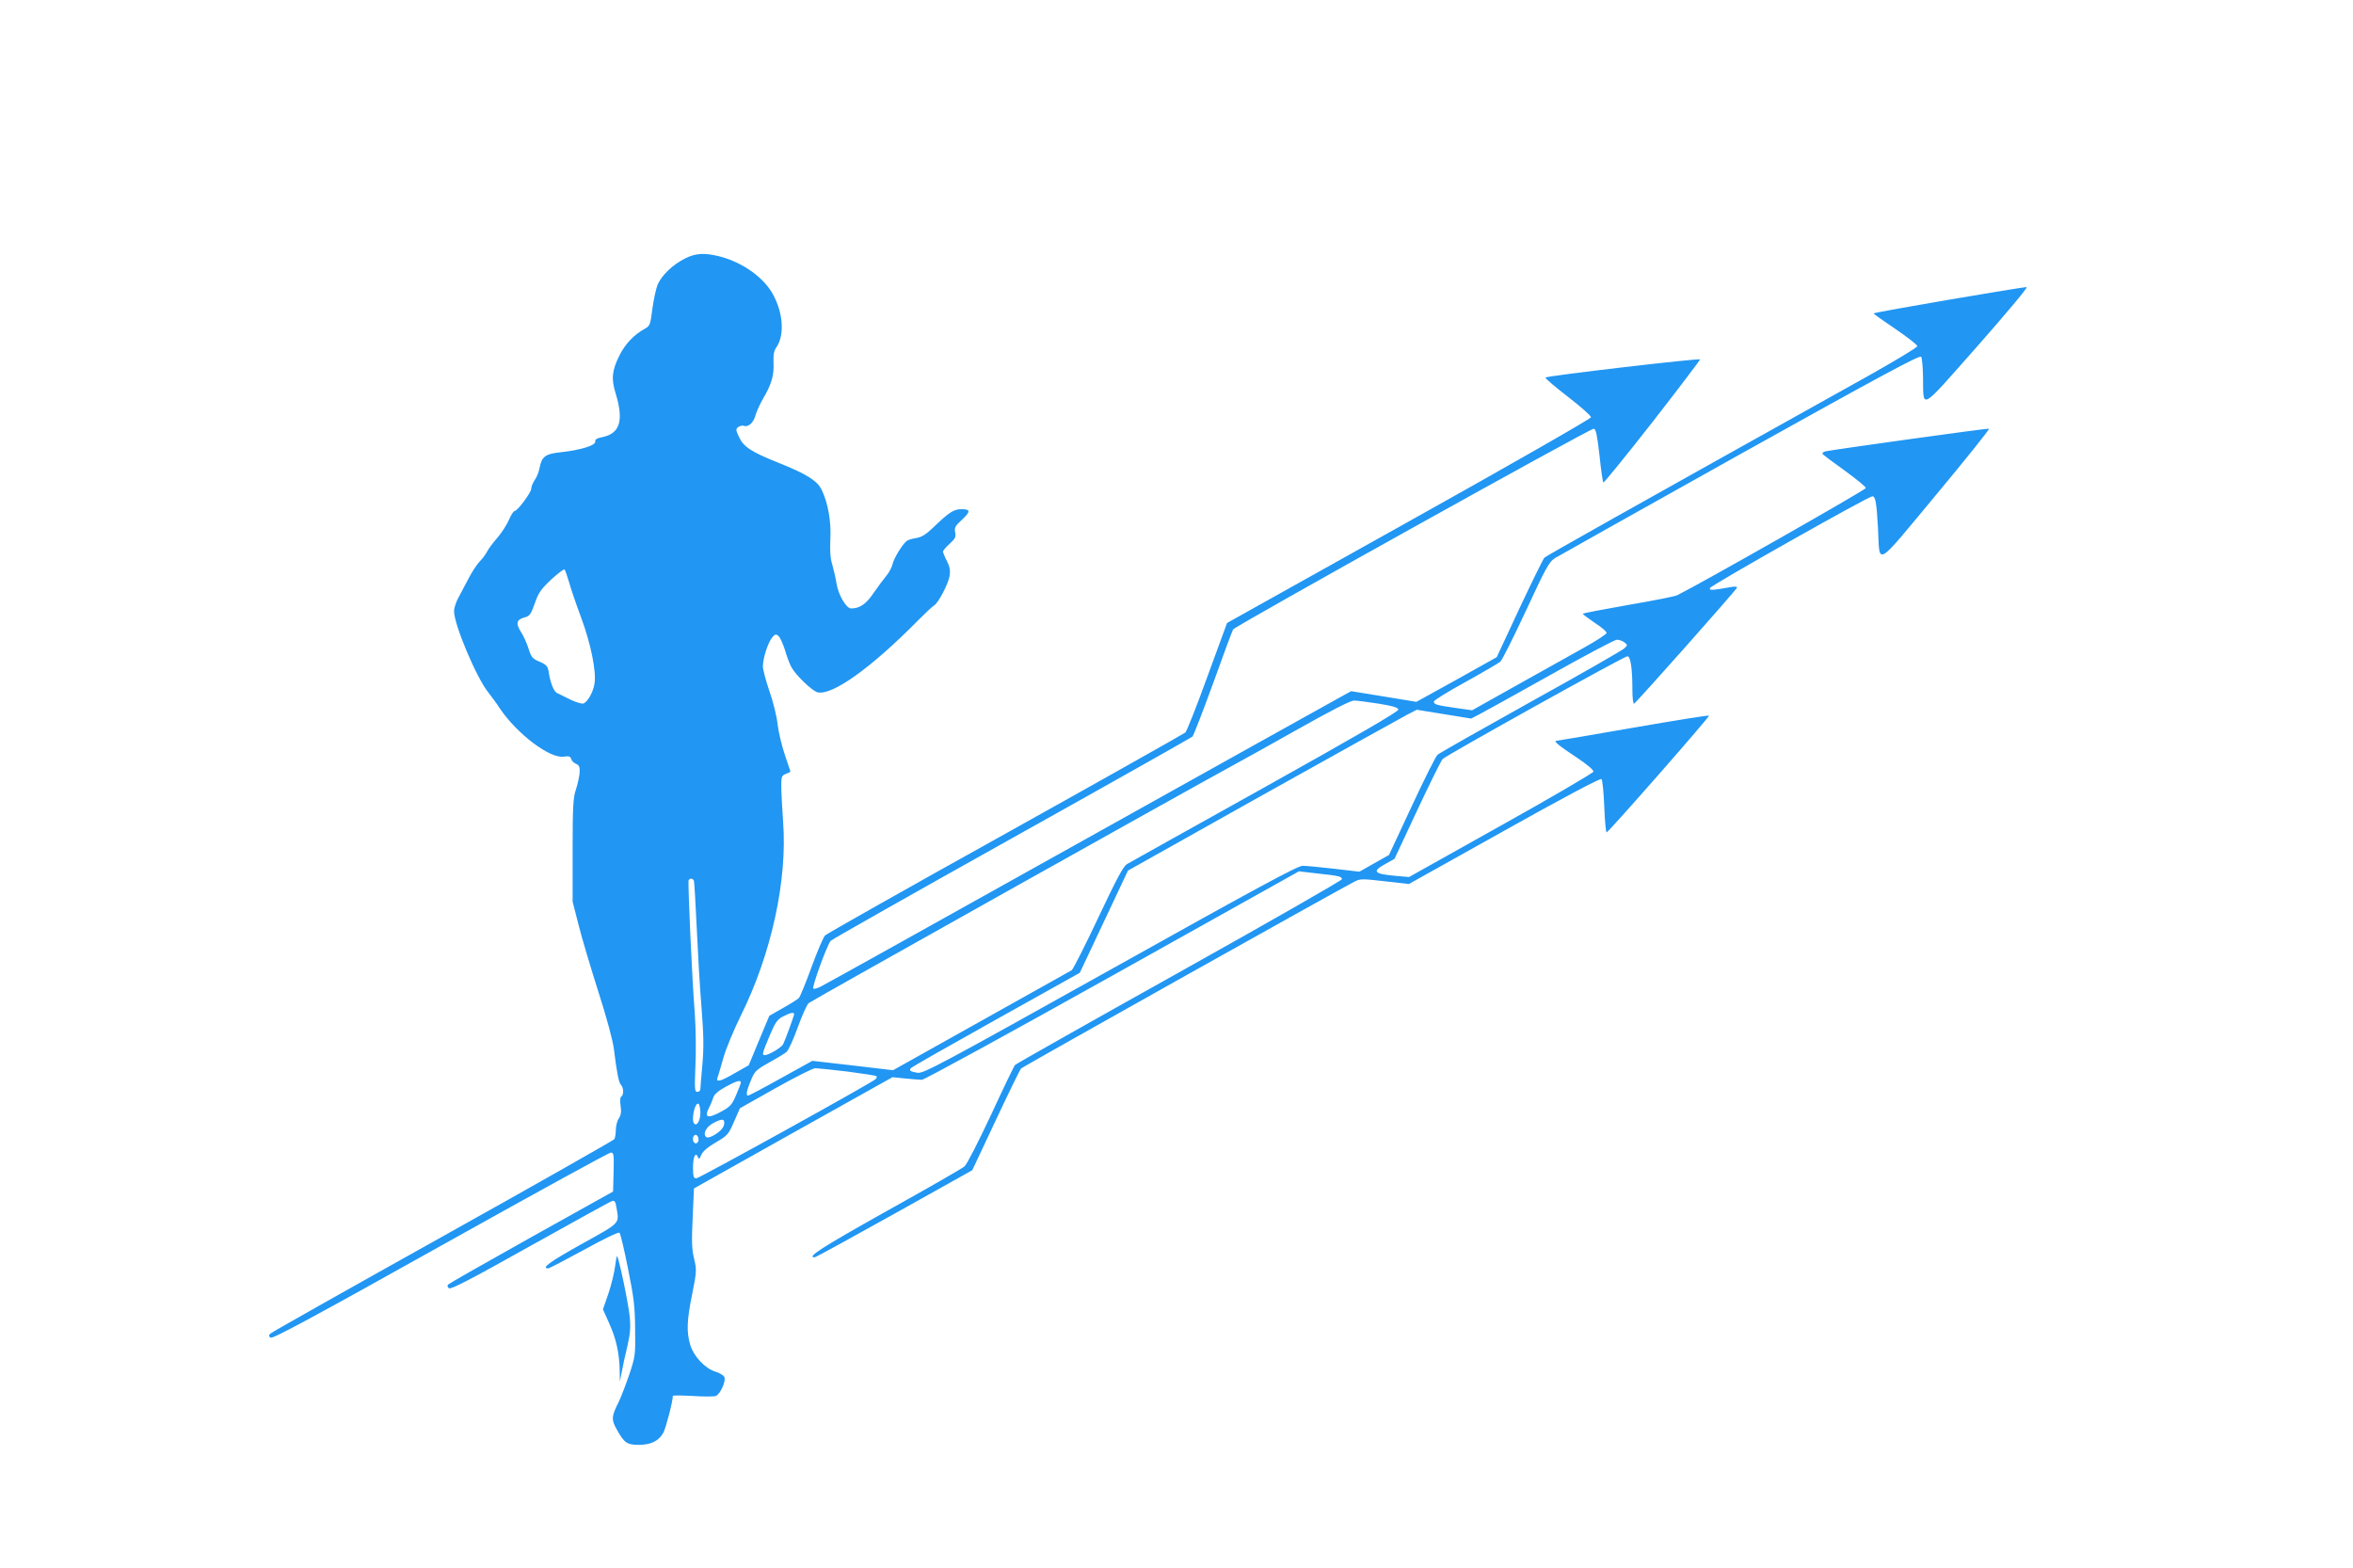<?xml version="1.0" standalone="no"?>
<!DOCTYPE svg PUBLIC "-//W3C//DTD SVG 20010904//EN"
 "http://www.w3.org/TR/2001/REC-SVG-20010904/DTD/svg10.dtd">
<svg version="1.0" xmlns="http://www.w3.org/2000/svg"
 width="1280pt" height="853pt" viewBox="0 0 1280 853"
 preserveAspectRatio="xMidYMid meet">
<g transform="translate(0,853) scale(0.1,-0.1)"
fill="#2196f3" stroke="none">
<path d="M3725 7123 c-65 -33 -123 -88 -146 -138 -10 -22 -23 -83 -30 -134
-11 -89 -14 -94 -42 -110 -56 -30 -106 -82 -136 -142 -42 -83 -47 -130 -22
-209 45 -148 24 -218 -72 -238 -31 -6 -41 -13 -39 -24 3 -21 -78 -46 -186 -58
-86 -9 -105 -23 -117 -87 -4 -20 -15 -49 -26 -64 -10 -15 -19 -36 -19 -47 0
-21 -75 -122 -91 -122 -5 0 -19 -21 -30 -47 -11 -26 -39 -70 -63 -98 -24 -27
-49 -61 -56 -75 -7 -14 -25 -39 -41 -55 -16 -17 -42 -57 -59 -90 -17 -33 -42
-80 -55 -104 -14 -24 -25 -58 -25 -76 0 -72 120 -358 185 -440 17 -22 47 -62
65 -90 93 -138 273 -274 348 -261 27 4 35 1 39 -12 2 -10 14 -22 26 -27 18 -8
22 -17 20 -50 -2 -22 -11 -62 -20 -90 -15 -43 -18 -91 -18 -330 l0 -280 32
-125 c17 -69 66 -233 108 -365 46 -143 80 -270 85 -315 15 -124 26 -180 38
-192 15 -15 16 -55 2 -63 -7 -4 -8 -24 -4 -51 5 -32 2 -51 -10 -69 -9 -13 -16
-41 -16 -62 0 -21 -4 -43 -8 -50 -4 -6 -423 -244 -932 -528 -509 -284 -931
-522 -938 -529 -11 -10 -11 -15 0 -23 10 -8 244 118 923 498 501 280 918 509
928 509 16 0 17 -10 15 -106 l-3 -106 -443 -247 c-243 -136 -447 -252 -453
-258 -7 -7 -6 -13 3 -21 10 -8 115 46 443 230 237 132 437 243 446 245 12 3
18 -5 22 -34 16 -92 26 -81 -188 -200 -171 -95 -224 -133 -183 -133 6 0 94 46
195 101 106 59 188 98 193 93 5 -5 26 -92 46 -194 32 -158 38 -206 39 -330 2
-140 1 -149 -32 -248 -19 -56 -45 -123 -58 -150 -40 -80 -41 -95 -5 -157 37
-65 53 -75 115 -75 67 0 110 22 134 67 15 31 51 169 51 199 0 4 48 3 108 0 59
-4 115 -4 126 0 25 10 57 83 46 104 -5 9 -27 22 -48 28 -56 17 -118 83 -137
145 -21 71 -19 135 11 280 24 121 24 129 10 189 -13 51 -14 94 -8 223 l7 160
540 303 540 302 70 -7 c39 -4 79 -7 90 -7 11 -1 477 254 1035 566 l1016 568
94 -11 c123 -13 140 -17 140 -32 0 -6 -398 -234 -885 -506 -487 -272 -889
-499 -894 -505 -5 -6 -64 -128 -130 -271 -67 -143 -131 -269 -144 -280 -12
-11 -204 -121 -425 -244 -350 -196 -436 -251 -391 -251 6 0 201 107 434 237
l424 237 127 270 c70 149 132 276 138 283 9 10 1710 963 1814 1017 31 16 42
16 164 2 l132 -15 519 290 c314 176 523 287 529 281 5 -5 12 -73 15 -151 3
-78 9 -140 13 -139 15 6 562 630 557 635 -3 3 -189 -27 -414 -66 -224 -39
-412 -71 -417 -71 -18 0 18 -30 110 -90 57 -38 94 -69 92 -78 -2 -7 -228 -140
-503 -293 l-500 -280 -70 6 c-123 11 -134 24 -57 66 l48 27 123 263 c68 145
130 271 139 280 24 23 987 559 1005 559 17 0 27 -66 27 -183 0 -44 4 -77 9
-75 11 4 554 616 560 631 2 6 -9 7 -30 4 -106 -19 -122 -20 -117 -6 5 15 862
499 883 499 17 0 23 -30 31 -172 11 -207 -23 -227 316 180 163 196 293 358
288 360 -8 3 -840 -113 -888 -123 -13 -3 -20 -9 -18 -14 3 -5 58 -46 121 -91
63 -46 115 -88 115 -95 0 -9 -877 -508 -1026 -583 -11 -6 -132 -30 -267 -53
-136 -24 -247 -45 -247 -48 0 -3 30 -25 65 -49 36 -23 65 -48 65 -55 0 -6 -57
-44 -128 -83 -70 -39 -234 -131 -365 -204 l-239 -134 -91 13 c-105 15 -117 19
-117 35 0 6 77 54 172 106 94 52 179 102 189 110 10 8 73 134 140 278 109 235
126 266 158 286 20 12 474 267 1009 566 771 430 976 540 983 529 5 -8 9 -57
10 -109 3 -180 -24 -194 296 167 154 175 275 319 268 321 -12 3 -827 -136
-833 -143 -2 -1 51 -39 118 -84 66 -45 120 -87 120 -94 0 -7 -118 -78 -262
-159 -1336 -745 -1755 -981 -1767 -992 -7 -8 -68 -132 -136 -277 l-123 -264
-218 -122 -219 -121 -177 29 -178 29 -67 -37 c-38 -20 -680 -379 -1428 -796
-748 -418 -1375 -767 -1392 -775 -18 -9 -35 -13 -39 -10 -8 9 76 240 95 260 9
9 453 260 986 558 534 298 975 547 982 553 6 7 57 138 113 292 55 154 104 285
108 291 12 19 1945 1095 1962 1092 12 -3 18 -33 31 -145 8 -79 18 -145 21
-148 3 -3 123 145 268 330 144 185 260 338 258 340 -7 7 -839 -90 -841 -99 -1
-5 54 -52 123 -105 69 -53 125 -103 125 -111 0 -7 -427 -252 -990 -566 l-990
-553 -107 -292 c-58 -160 -112 -297 -120 -304 -7 -6 -447 -254 -978 -550 -531
-295 -973 -545 -982 -554 -9 -9 -42 -86 -73 -171 -31 -85 -62 -162 -70 -170
-9 -8 -48 -33 -88 -55 l-72 -41 -56 -134 -56 -135 -74 -42 c-81 -47 -105 -53
-96 -25 4 9 18 58 32 107 14 50 57 153 95 230 166 334 254 737 230 1054 -5 75
-10 162 -10 194 0 52 2 58 25 67 14 5 25 11 25 13 0 1 -14 43 -31 92 -17 50
-34 124 -39 165 -4 41 -24 122 -44 179 -20 58 -36 119 -36 136 0 43 26 125 49
155 16 20 21 22 35 11 9 -7 25 -42 36 -77 10 -35 26 -77 35 -93 21 -41 113
-130 142 -137 79 -20 293 133 548 392 39 39 77 75 86 80 23 13 78 118 85 162
4 29 1 49 -15 80 -12 23 -21 46 -21 51 0 6 16 25 36 43 30 27 35 37 30 62 -5
25 0 35 34 66 51 47 51 60 1 60 -43 0 -66 -15 -157 -102 -37 -36 -61 -50 -90
-55 -21 -3 -45 -10 -52 -16 -24 -19 -70 -95 -77 -127 -4 -17 -19 -46 -34 -63
-15 -18 -46 -60 -69 -93 -40 -60 -75 -84 -122 -84 -27 0 -71 76 -80 139 -5 31
-16 76 -23 101 -10 32 -13 73 -10 135 5 98 -12 197 -47 270 -24 50 -83 87
-239 149 -145 58 -187 86 -211 139 -18 38 -18 43 -4 54 9 6 22 9 29 7 25 -10
54 16 65 57 6 22 25 63 42 92 45 77 59 125 56 192 -2 45 2 67 15 85 44 63 39
179 -14 281 -48 95 -166 181 -294 214 -83 21 -132 18 -190 -12z m-630 -1758
c9 -33 38 -119 65 -191 53 -142 85 -296 74 -363 -7 -46 -37 -99 -60 -108 -9
-3 -42 7 -73 22 -31 16 -63 31 -71 35 -17 8 -36 55 -45 113 -5 33 -12 41 -49
57 -39 16 -46 24 -61 72 -9 29 -28 71 -42 92 -29 46 -23 66 23 78 25 6 32 17
53 75 20 58 33 77 89 130 37 34 70 59 73 55 4 -4 14 -34 24 -67z m5741 -329
c19 -15 19 -15 -1 -34 -11 -10 -240 -142 -510 -291 -269 -150 -497 -279 -505
-287 -9 -7 -72 -133 -140 -279 l-124 -266 -80 -45 -81 -46 -138 16 c-75 9
-153 16 -171 16 -27 0 -260 -126 -1047 -566 -917 -512 -1016 -565 -1047 -560
-41 6 -49 13 -35 27 6 6 215 125 464 264 l453 253 131 278 131 278 729 409
c402 224 755 421 786 437 l56 29 148 -24 148 -24 46 24 c25 13 199 109 386
214 187 105 349 191 361 191 11 0 29 -6 40 -14z m-1336 -334 c76 -12 105 -21
107 -32 2 -10 -218 -138 -723 -420 -400 -223 -739 -412 -754 -421 -20 -13 -56
-80 -156 -292 -71 -151 -136 -279 -144 -285 -8 -5 -230 -129 -493 -276 l-479
-268 -220 26 -219 25 -170 -94 c-93 -52 -174 -95 -180 -95 -13 0 -7 30 20 93
17 40 30 51 95 87 42 23 85 49 95 58 11 10 38 70 61 134 23 64 50 124 59 131
13 12 2077 1168 2311 1295 41 22 199 110 350 195 181 102 285 155 305 156 17
0 77 -8 135 -17z m-3725 -964 c2 -7 9 -121 15 -253 6 -132 17 -327 26 -434 12
-154 13 -218 5 -311 -6 -65 -11 -126 -11 -134 0 -9 -7 -16 -17 -16 -14 0 -15
14 -10 143 4 78 2 203 -3 277 -16 201 -39 723 -34 732 8 12 24 10 29 -4z m545
-724 c0 -10 -49 -143 -60 -165 -10 -18 -78 -59 -100 -59 -16 0 -13 11 26 104
31 74 42 90 73 106 37 20 61 25 61 14z m288 -313 c84 -11 156 -22 159 -25 4
-4 2 -11 -3 -16 -20 -20 -960 -540 -976 -540 -15 0 -18 9 -18 59 0 59 14 88
27 56 5 -14 8 -11 18 13 9 19 35 42 80 68 63 37 68 43 98 112 l32 73 195 110
c107 60 204 109 215 108 11 0 89 -8 173 -18z m-578 -60 c0 -5 -12 -37 -26 -69
-23 -54 -32 -63 -86 -92 -69 -37 -88 -29 -61 24 9 17 19 42 23 55 4 16 26 36
66 58 60 33 84 40 84 24z m-220 -165 c0 -41 -19 -74 -33 -59 -19 18 3 120 23
108 5 -3 10 -26 10 -49z m130 -54 c0 -24 -18 -45 -57 -68 -21 -12 -36 -15 -43
-8 -17 17 2 54 39 74 46 24 61 25 61 2z m-140 -93 c0 -10 -7 -19 -15 -19 -15
0 -21 31 -9 43 11 10 24 -3 24 -24z"/>
<path d="M3346 1641 c-4 -33 -20 -99 -36 -147 l-30 -87 34 -76 c38 -84 55
-162 57 -255 l1 -61 10 50 c5 28 18 90 30 138 16 68 19 105 14 160 -6 69 -59
323 -69 333 -2 3 -7 -22 -11 -55z"/>
</g>
</svg>
